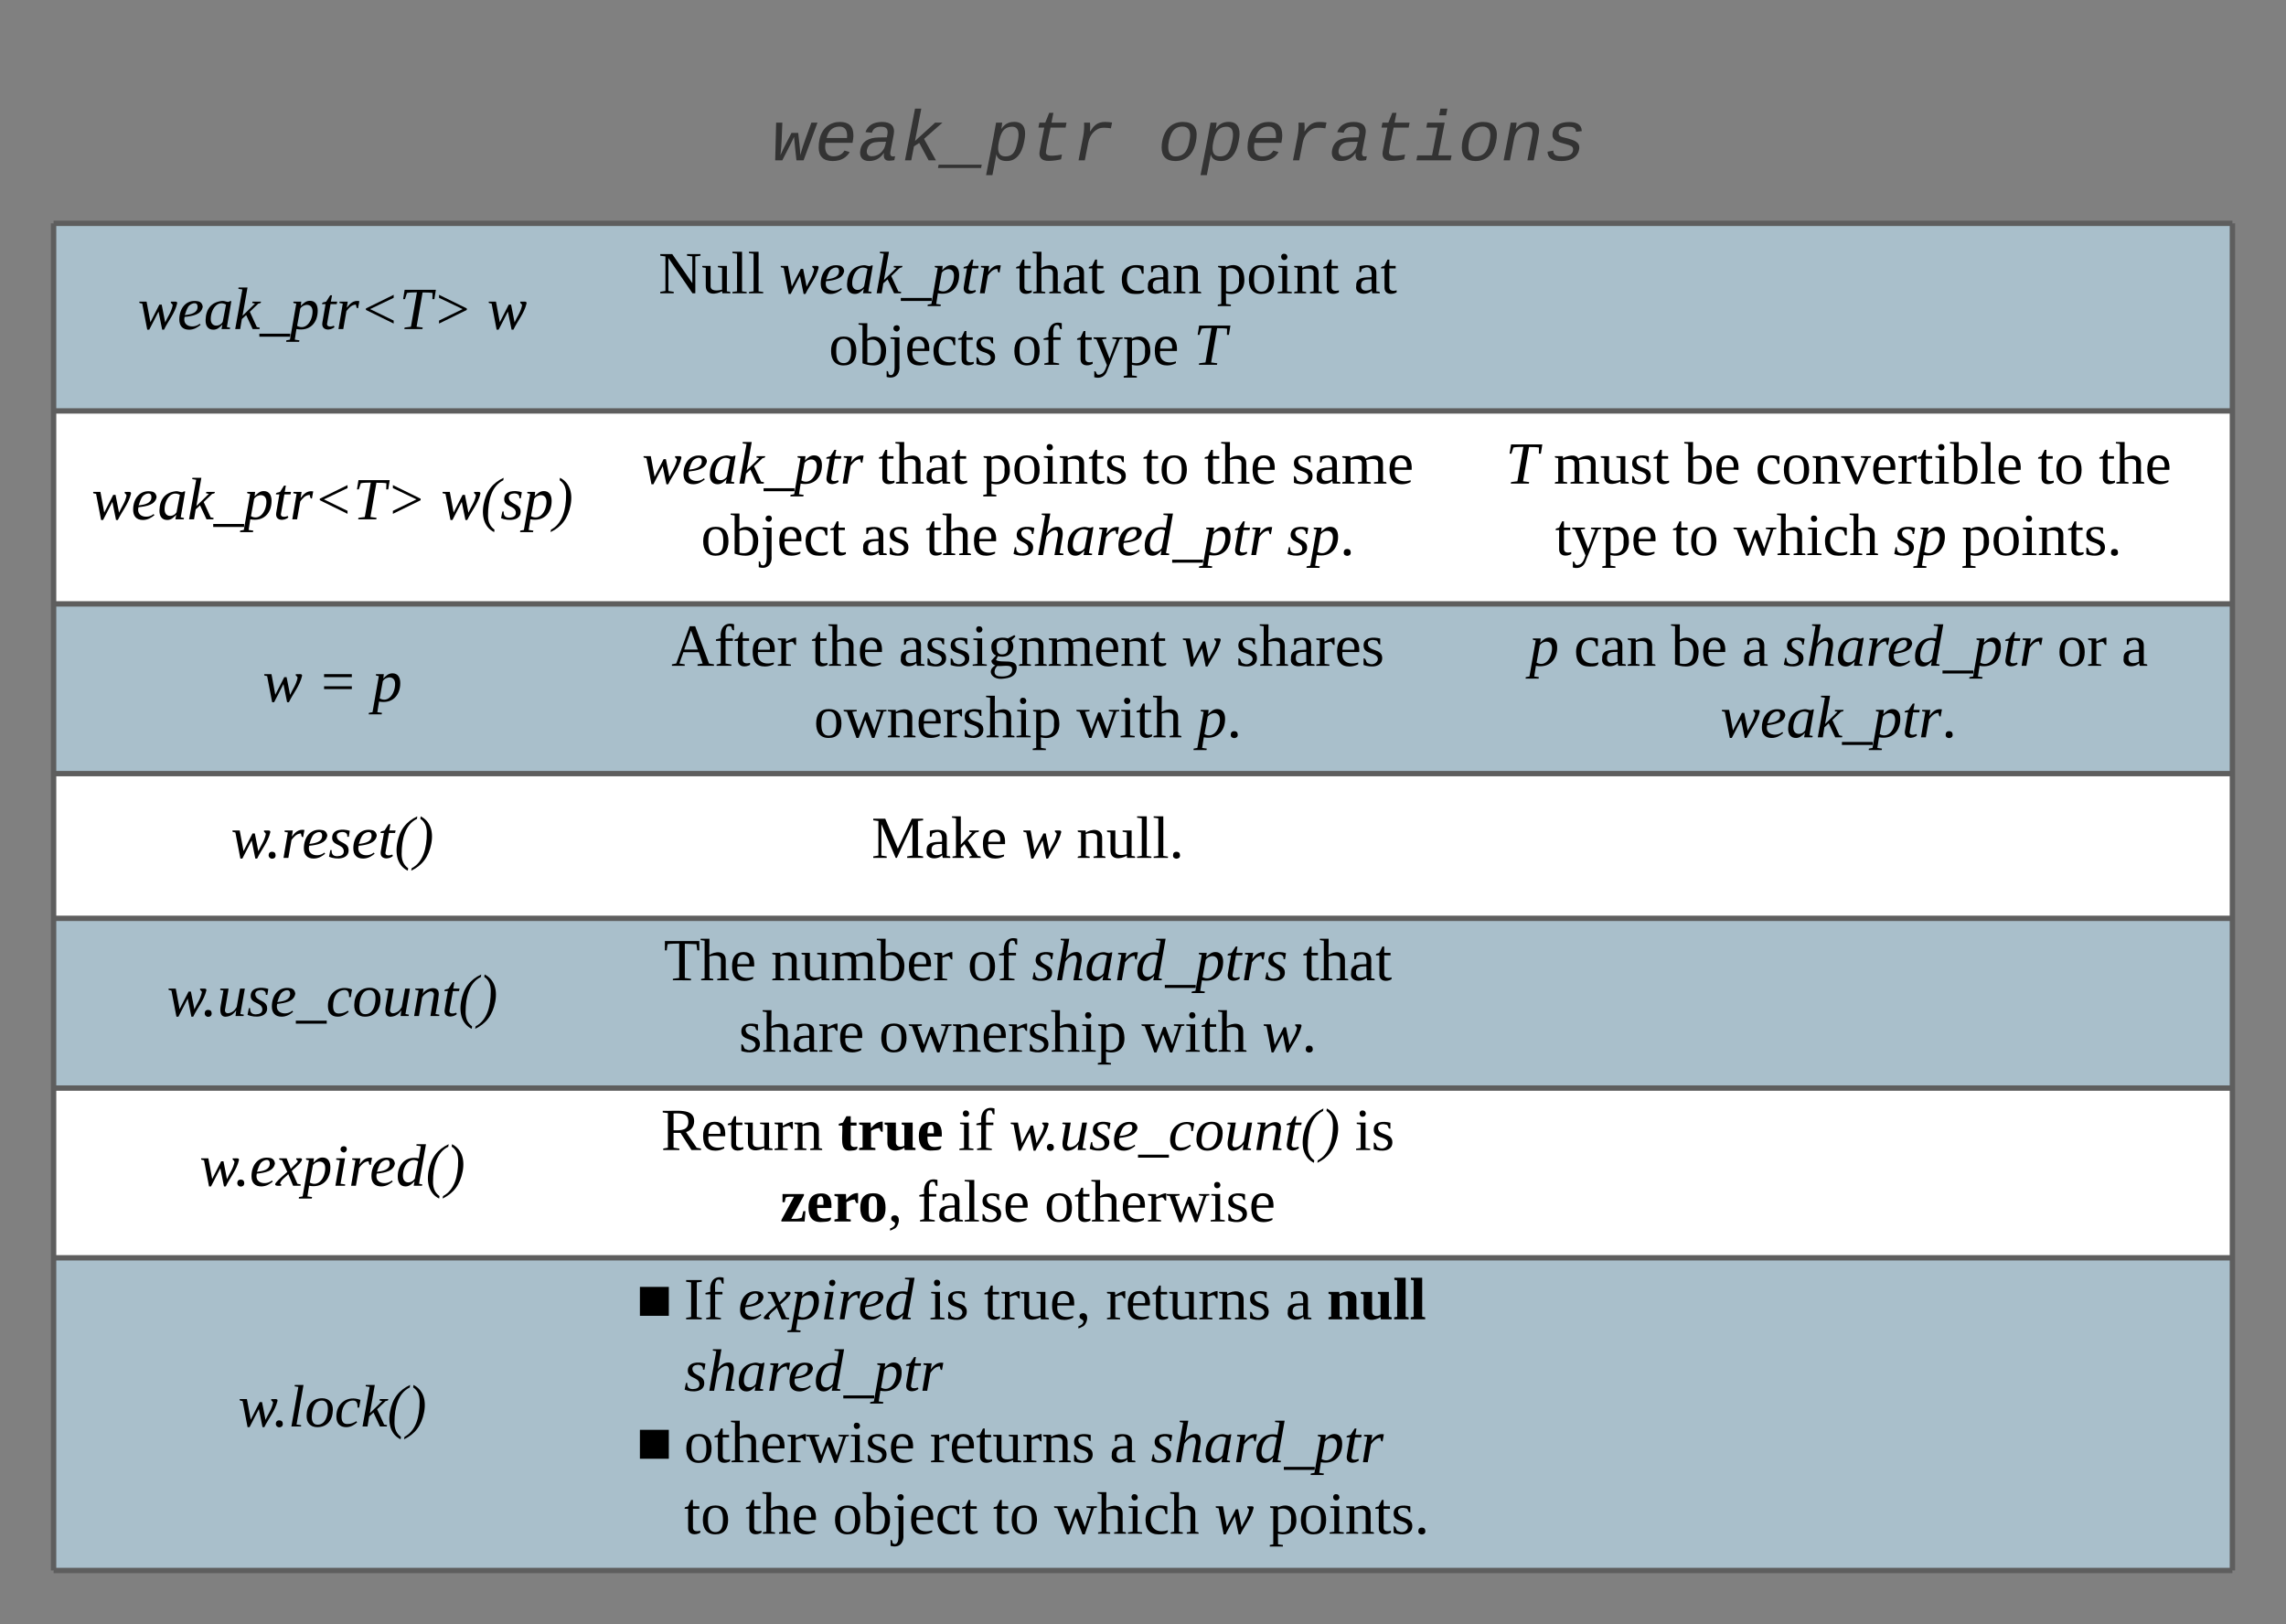 <svg xmlns="http://www.w3.org/2000/svg" xmlns:xlink="http://www.w3.org/1999/xlink" xmlns:lucid="lucid" width="853" height="606"><rect width="100%" height="100%" fill="#808080" stroke="none"/><g transform="translate(-140 -256.667)" lucid:page-tab-id="0_0"><path d="M160 340h208v70H160zM368 340h311v70H368zM679 340h294v70H679z" fill="#c1e4f7" fill-opacity=".63"/><path d="M160 410h208v72H160zM368 410h311v72H368zM679 410h294v72H679z" fill="#fff"/><path d="M160 482h208v63.33H160zM368 482h311v63.33H368zM679 482h294v63.33H679z" fill="#c1e4f7" fill-opacity=".63"/><path d="M160 545.33h208v54H160zM368 545.33h311v54H368zM679 545.33h294v54H679z" fill="#fff"/><path d="M160 599.33h208v63.34H160zM368 599.33h311v63.34H368zM679 599.33h294v63.34H679z" fill="#c1e4f7" fill-opacity=".63"/><path d="M160 662.67h208V726H160zM368 662.67h311V726H368zM679 662.67h294V726H679z" fill="#fff"/><path d="M160 726h208v116.67H160zM368 726h311v116.67H368zM679 726h294v116.67H679z" fill="#c1e4f7" fill-opacity=".63"/><path d="M160 340v70M973 340v70M160 410v72M973 410v72M160 482v63.33M973 482v63.33M160 545.33v54M973 545.33v54M160 599.33v63.34M973 599.33v63.34M160 662.67V726M973 662.67V726M160 726v116.67M973 726v116.67M160 340h208M368 340h311M679 340h294M160 410h208M368 410h311M679 410h294M160 482h208M368 482h311M679 482h294M160 545.33h208M368 545.33h311M679 545.33h294M160 599.33h208M368 599.33h311M679 599.33h294M160 662.67h208M368 662.67h311M679 662.67h294M160 726h208M160 842.67h208M368 726h311M368 842.67h311M679 726h294M679 842.67h294" stroke="#5e5e5e" stroke-width="2" fill="none"/><use xlink:href="#a" transform="matrix(1,0,0,1,165,345) translate(26.407 34.444)"/><use xlink:href="#b" transform="matrix(1,0,0,1,165,345) translate(156.778 34.444)"/><use xlink:href="#c" transform="matrix(1,0,0,1,373,345) translate(12.753 21.111)"/><use xlink:href="#d" transform="matrix(1,0,0,1,373,345) translate(57.753 21.111)"/><use xlink:href="#e" transform="matrix(1,0,0,1,373,345) translate(145.901 21.111)"/><use xlink:href="#f" transform="matrix(1,0,0,1,373,345) translate(184.728 21.111)"/><use xlink:href="#g" transform="matrix(1,0,0,1,373,345) translate(221.025 21.111)"/><use xlink:href="#h" transform="matrix(1,0,0,1,373,345) translate(272.259 21.111)"/><use xlink:href="#i" transform="matrix(1,0,0,1,373,345) translate(76.241 47.778)"/><use xlink:href="#j" transform="matrix(1,0,0,1,373,345) translate(144.636 47.778)"/><use xlink:href="#k" transform="matrix(1,0,0,1,373,345) translate(168.648 47.778)"/><use xlink:href="#l" transform="matrix(1,0,0,1,373,345) translate(212.414 47.778)"/><use xlink:href="#a" transform="matrix(1,0,0,1,165,415) translate(9.185 35.444)"/><use xlink:href="#m" transform="matrix(1,0,0,1,165,415) translate(139.556 35.444)"/><use xlink:href="#n" transform="matrix(1,0,0,1,373,415) translate(6.549 22.111)"/><use xlink:href="#o" transform="matrix(1,0,0,1,373,415) translate(94.698 22.111)"/><use xlink:href="#p" transform="matrix(1,0,0,1,373,415) translate(133.525 22.111)"/><use xlink:href="#q" transform="matrix(1,0,0,1,373,415) translate(193.401 22.111)"/><use xlink:href="#r" transform="matrix(1,0,0,1,373,415) translate(216.241 22.111)"/><use xlink:href="#s" transform="matrix(1,0,0,1,373,415) translate(248.895 22.111)"/><use xlink:href="#t" transform="matrix(1,0,0,1,373,415) translate(28.525 48.778)"/><use xlink:href="#u" transform="matrix(1,0,0,1,373,415) translate(88.278 48.778)"/><use xlink:href="#r" transform="matrix(1,0,0,1,373,415) translate(112.29 48.778)"/><use xlink:href="#v" transform="matrix(1,0,0,1,373,415) translate(144.944 48.778)"/><use xlink:href="#w" transform="matrix(1,0,0,1,373,415) translate(247.167 48.778)"/><g><use xlink:href="#x" transform="matrix(1,0,0,1,684,415) translate(17.802 22.111)"/><use xlink:href="#y" transform="matrix(1,0,0,1,684,415) translate(35.704 22.111)"/><use xlink:href="#z" transform="matrix(1,0,0,1,684,415) translate(84.469 22.111)"/><use xlink:href="#A" transform="matrix(1,0,0,1,684,415) translate(110.951 22.111)"/><use xlink:href="#q" transform="matrix(1,0,0,1,684,415) translate(216.259 22.111)"/><use xlink:href="#B" transform="matrix(1,0,0,1,684,415) translate(239.099 22.111)"/><use xlink:href="#k" transform="matrix(1,0,0,1,684,415) translate(36.228 48.778)"/><use xlink:href="#q" transform="matrix(1,0,0,1,684,415) translate(79.994 48.778)"/><use xlink:href="#C" transform="matrix(1,0,0,1,684,415) translate(102.833 48.778)"/><use xlink:href="#D" transform="matrix(1,0,0,1,684,415) translate(162.586 48.778)"/><use xlink:href="#E" transform="matrix(1,0,0,1,684,415) translate(187.895 48.778)"/></g><g><use xlink:href="#F" transform="matrix(1,0,0,1,165,487) translate(73.012 31.444)"/><use xlink:href="#G" transform="matrix(1,0,0,1,165,487) translate(93.383 31.444)"/><use xlink:href="#H" transform="matrix(1,0,0,1,165,487) translate(113.877 31.444)"/></g><g><use xlink:href="#I" transform="matrix(1,0,0,1,373,487) translate(17.475 18.111)"/><use xlink:href="#r" transform="matrix(1,0,0,1,373,487) translate(69.698 18.111)"/><use xlink:href="#J" transform="matrix(1,0,0,1,373,487) translate(102.352 18.111)"/><use xlink:href="#K" transform="matrix(1,0,0,1,373,487) translate(207.784 18.111)"/><use xlink:href="#L" transform="matrix(1,0,0,1,373,487) translate(228.154 18.111)"/><use xlink:href="#M" transform="matrix(1,0,0,1,373,487) translate(70.685 44.778)"/><use xlink:href="#N" transform="matrix(1,0,0,1,373,487) translate(168.648 44.778)"/><use xlink:href="#O" transform="matrix(1,0,0,1,373,487) translate(213.648 44.778)"/></g><g><use xlink:href="#P" transform="matrix(1,0,0,1,684,487) translate(26.568 18.111)"/><use xlink:href="#f" transform="matrix(1,0,0,1,684,487) translate(43.235 18.111)"/><use xlink:href="#z" transform="matrix(1,0,0,1,684,487) translate(79.531 18.111)"/><use xlink:href="#Q" transform="matrix(1,0,0,1,684,487) translate(106.012 18.111)"/><use xlink:href="#R" transform="matrix(1,0,0,1,684,487) translate(121.383 18.111)"/><use xlink:href="#S" transform="matrix(1,0,0,1,684,487) translate(223.605 18.111)"/><use xlink:href="#T" transform="matrix(1,0,0,1,684,487) translate(247.617 18.111)"/><use xlink:href="#U" transform="matrix(1,0,0,1,684,487) translate(97.926 44.778)"/></g><g><use xlink:href="#V" transform="matrix(1,0,0,1,165,550.333) translate(61.16 26.444)"/></g><g><use xlink:href="#W" transform="matrix(1,0,0,1,373,550.333) translate(92.228 26.444)"/><use xlink:href="#K" transform="matrix(1,0,0,1,373,550.333) translate(148.278 26.444)"/><use xlink:href="#X" transform="matrix(1,0,0,1,373,550.333) translate(168.648 26.444)"/></g><g><use xlink:href="#Y" transform="matrix(1,0,0,1,165,604.333) translate(37.302 31.444)"/></g><g><use xlink:href="#Z" transform="matrix(1,0,0,1,373,604.333) translate(14.667 18.111)"/><use xlink:href="#aa" transform="matrix(1,0,0,1,373,604.333) translate(54.667 18.111)"/><use xlink:href="#j" transform="matrix(1,0,0,1,373,604.333) translate(128 18.111)"/><use xlink:href="#ab" transform="matrix(1,0,0,1,373,604.333) translate(152.012 18.111)"/><use xlink:href="#ac" transform="matrix(1,0,0,1,373,604.333) translate(253.062 18.111)"/><use xlink:href="#ad" transform="matrix(1,0,0,1,373,604.333) translate(42.691 44.778)"/><use xlink:href="#M" transform="matrix(1,0,0,1,373,604.333) translate(94.975 44.778)"/><use xlink:href="#N" transform="matrix(1,0,0,1,373,604.333) translate(192.938 44.778)"/><use xlink:href="#ae" transform="matrix(1,0,0,1,373,604.333) translate(237.938 44.778)"/></g><g><use xlink:href="#af" transform="matrix(1,0,0,1,165,667.667) translate(49.463 31.444)"/></g><g><use xlink:href="#ag" transform="matrix(1,0,0,1,373,667.667) translate(13.679 18.111)"/><use xlink:href="#ah" transform="matrix(1,0,0,1,373,667.667) translate(79.605 18.111)"/><use xlink:href="#ai" transform="matrix(1,0,0,1,373,667.667) translate(124.481 18.111)"/><use xlink:href="#aj" transform="matrix(1,0,0,1,373,667.667) translate(143.556 18.111)"/><use xlink:href="#ak" transform="matrix(1,0,0,1,373,667.667) translate(272.506 18.111)"/><use xlink:href="#al" transform="matrix(1,0,0,1,373,667.667) translate(58.123 44.778)"/><use xlink:href="#am" transform="matrix(1,0,0,1,373,667.667) translate(109.358 44.778)"/><use xlink:href="#an" transform="matrix(1,0,0,1,373,667.667) translate(156.704 44.778)"/></g><g><use xlink:href="#ao" transform="matrix(1,0,0,1,165,731) translate(63.846 57.944)"/></g><g><use xlink:href="#ap" transform="matrix(1,0,0,1,373,731) translate(4.414 17.944)"/><use xlink:href="#aq" transform="matrix(1,0,0,1,373,731) translate(22.222 17.944)"/><use xlink:href="#ar" transform="matrix(1,0,0,1,373,731) translate(42.469 17.944)"/><use xlink:href="#as" transform="matrix(1,0,0,1,373,731) translate(113.704 17.944)"/><use xlink:href="#at" transform="matrix(1,0,0,1,373,731) translate(134.074 17.944)"/><use xlink:href="#au" transform="matrix(1,0,0,1,373,731) translate(179.63 17.944)"/><use xlink:href="#Q" transform="matrix(1,0,0,1,373,731) translate(246.728 17.944)"/><use xlink:href="#av" transform="matrix(1,0,0,1,373,731) translate(262.099 17.944)"/><use xlink:href="#aw" transform="matrix(1,0,0,1,373,731) translate(22.222 44.611)"/><use xlink:href="#ap" transform="matrix(1,0,0,1,373,731) translate(4.414 71.278)"/><use xlink:href="#ax" transform="matrix(1,0,0,1,373,731) translate(22.222 71.278)"/><use xlink:href="#au" transform="matrix(1,0,0,1,373,731) translate(113.951 71.278)"/><use xlink:href="#Q" transform="matrix(1,0,0,1,373,731) translate(181.049 71.278)"/><use xlink:href="#ay" transform="matrix(1,0,0,1,373,731) translate(196.42 71.278)"/><use xlink:href="#az" transform="matrix(1,0,0,1,373,731) translate(22.222 97.944)"/><use xlink:href="#r" transform="matrix(1,0,0,1,373,731) translate(45.062 97.944)"/><use xlink:href="#t" transform="matrix(1,0,0,1,373,731) translate(77.716 97.944)"/><use xlink:href="#q" transform="matrix(1,0,0,1,373,731) translate(137.469 97.944)"/><use xlink:href="#C" transform="matrix(1,0,0,1,373,731) translate(160.309 97.944)"/><use xlink:href="#K" transform="matrix(1,0,0,1,373,731) translate(220.062 97.944)"/><use xlink:href="#E" transform="matrix(1,0,0,1,373,731) translate(240.432 97.944)"/></g><path d="M400 282.67c0-3.32 2.7-6 6-6h348c3.3 0 6 2.68 6 6V334c0 3.3-2.7 6-6 6H406c-3.3 0-6-2.7-6-6z" stroke="#000" stroke-opacity="0" stroke-width="3" fill="#fff" fill-opacity="0"/><g><use xlink:href="#aA" transform="matrix(1,0,0,1,405,281.667) translate(22.975 34.828)"/><use xlink:href="#aB" transform="matrix(1,0,0,1,405,281.667) translate(166.999 34.828)"/></g><defs><path d="M200-165c14 2 41-6 37 11-14 60-54 105-79 158h-11l-22-109L69 4H57L27-153c-7-3-22 0-17-12h43L76-41l54-106h14l21 107c15-34 37-62 45-102 1-12-16-12-10-23" id="aC"/><path d="M43-73c-15 62 59 70 91 41l5 7C122-11 100 4 70 4 31 4 11-19 11-58c0-67 42-123 113-109 16 3 26 15 28 33-8 46-58 56-109 61zm78-61c0-37-45-19-57 1-8 14-15 33-20 49 39-4 77-13 77-50" id="aD"/><path d="M109-169c21-2 37 13 48 1h9L139-12l20 4-2 8h-50l5-27C96-11 82 4 58 4 25 4 10-20 11-55c2-65 34-107 98-114zM42-60c0 51 54 48 72 17l20-104c-53-30-92 31-92 87" id="aE"/><path d="M53-238l-24-4 1-8h54L54-80l75-73-17-4 2-8h51c1 11-9 10-16 12l-51 49 42 92 18 4-2 8h-41L76-84 50-60 40 0H10" id="aF"/><path d="M-3 46V28h186v18H-3" id="aG"/><path d="M169-111C169-36 120 15 41 0L31 64l28 4-2 9h-78l1-9 22-4 38-217c-7-3-22 0-17-12h47l-3 26c16-16 31-31 55-31 33 0 47 25 47 59zm-31 5c0-52-55-47-74-17L45-19c54 29 93-31 93-87" id="aH"/><path d="M91-12C68 11 9 12 18-40l19-110H16c-1-14 16-10 25-15l24-38h11l-7 38h38l-3 15H67L46-31c-2 21 28 17 41 11" id="aI"/><path d="M65-128c17-22 38-47 76-40l-8 43c-13 1-9-15-14-22-28 2-42 22-56 39L44 0H15l26-153-20-4 1-8h49" id="aJ"/><path d="M41-115v-9l167-82v18L66-120l142 69v18" id="aK"/><path d="M201-217c-16-3-37-3-60-3L105-14l37 5-2 9H31l2-9 38-5 36-207c-21 1-43 0-60 4l-12 37H24l9-56h188l-9 56h-12" id="aL"/><path d="M41-33v-18l142-69-142-68v-18l167 82v9" id="aM"/><g id="a"><use transform="matrix(0.062,0,0,0.062,0,0)" xlink:href="#aC"/><use transform="matrix(0.062,0,0,0.062,14.815,0)" xlink:href="#aD"/><use transform="matrix(0.062,0,0,0.062,24.63,0)" xlink:href="#aE"/><use transform="matrix(0.062,0,0,0.062,35.741,0)" xlink:href="#aF"/><use transform="matrix(0.062,0,0,0.062,45.556,0)" xlink:href="#aG"/><use transform="matrix(0.062,0,0,0.062,56.667,0)" xlink:href="#aH"/><use transform="matrix(0.062,0,0,0.062,67.778,0)" xlink:href="#aI"/><use transform="matrix(0.062,0,0,0.062,73.951,0)" xlink:href="#aJ"/><use transform="matrix(0.062,0,0,0.062,82.593,0)" xlink:href="#aK"/><use transform="matrix(0.062,0,0,0.062,97.531,0)" xlink:href="#aL"/><use transform="matrix(0.062,0,0,0.062,109.877,0)" xlink:href="#aM"/></g><use transform="matrix(0.062,0,0,0.062,0,0)" xlink:href="#aC" id="b"/><path d="M203-222l-32-4v-10h81v10l-31 4V0h-17L59-212v198l32 5v9H10v-9l31-5v-208l-31-4v-10h72L203-61v-161" id="aN"/><path d="M124-13C89 8 26 15 26-45v-108c-8-3-24 2-21-12h50v118c-3 37 42 32 69 25v-131l-25-4v-8h54v153c8 3 24-2 21 12h-48" id="aO"/><path d="M65-12l28 4v8H7v-8l28-4v-226l-28-4v-8h58v238" id="aP"/><g id="c"><use transform="matrix(0.062,0,0,0.062,0,0)" xlink:href="#aN"/><use transform="matrix(0.062,0,0,0.062,15.988,0)" xlink:href="#aO"/><use transform="matrix(0.062,0,0,0.062,27.099,0)" xlink:href="#aP"/><use transform="matrix(0.062,0,0,0.062,33.272,0)" xlink:href="#aP"/></g><g id="d"><use transform="matrix(0.062,0,0,0.062,0,0)" xlink:href="#aC"/><use transform="matrix(0.062,0,0,0.062,14.815,0)" xlink:href="#aD"/><use transform="matrix(0.062,0,0,0.062,24.63,0)" xlink:href="#aE"/><use transform="matrix(0.062,0,0,0.062,35.741,0)" xlink:href="#aF"/><use transform="matrix(0.062,0,0,0.062,45.556,0)" xlink:href="#aG"/><use transform="matrix(0.062,0,0,0.062,56.667,0)" xlink:href="#aH"/><use transform="matrix(0.062,0,0,0.062,67.778,0)" xlink:href="#aI"/><use transform="matrix(0.062,0,0,0.062,73.951,0)" xlink:href="#aJ"/></g><path d="M54-38c-1 25 24 26 44 20v12C71 10 25 9 25-35v-115H4c-2-14 14-10 21-15l18-38h11v38h38v15H54v112" id="aQ"/><path d="M126-119c3-38-42-31-69-25v132l23 4v8H7v-8l21-4v-226l-24-4v-8h53l-1 98c31-22 99-31 99 31v109c7 3 23-1 20 12h-71v-8l22-4v-107" id="aR"/><path d="M32-163c41-10 102-14 102 39v112c8 3 24-2 21 12h-45l-4-17C83 13 3 13 13-46c-2-50 45-50 92-51 4-36-5-70-42-56-6 2-12 4-16 6-4 7 0 23-15 20v-36zM42-47c0 41 41 33 63 22v-59c-34 1-63-1-63 37" id="aS"/><g id="e"><use transform="matrix(0.062,0,0,0.062,0,0)" xlink:href="#aQ"/><use transform="matrix(0.062,0,0,0.062,6.173,0)" xlink:href="#aR"/><use transform="matrix(0.062,0,0,0.062,17.284,0)" xlink:href="#aS"/><use transform="matrix(0.062,0,0,0.062,27.099,0)" xlink:href="#aQ"/></g><path d="M45-84c0 64 52 80 104 63 1 25-30 25-55 25-56 0-80-32-80-88 0-76 62-98 131-80v46h-10c-5-15-4-31-23-35-47-10-67 21-67 69" id="aT"/><path d="M125-118c4-37-41-34-68-26v132l23 4v8H8C5-13 21-9 28-12v-141c-7-3-23 1-20-12h47l2 13c31-23 98-29 98 31v109c7 3 23-1 20 12h-72v-8l22-4v-106" id="aU"/><g id="f"><use transform="matrix(0.062,0,0,0.062,0,0)" xlink:href="#aT"/><use transform="matrix(0.062,0,0,0.062,9.815,0)" xlink:href="#aS"/><use transform="matrix(0.062,0,0,0.062,19.63,0)" xlink:href="#aU"/></g><path d="M166-85c3 67-44 102-111 85l1 64 29 4v9H6v-9l21-4v-217c-7-3-22 1-19-12h46l1 9c11-8 26-14 45-14 47 2 64 36 66 85zM56-13c53 14 83-14 78-72 7-53-33-79-78-60v132" id="aV"/><path d="M90-170c52 0 76 32 76 87 0 54-24 87-77 87-51 0-75-34-75-87 0-54 24-87 76-87zM89-10c39 0 46-35 46-73 0-39-7-73-46-73-39 1-44 34-44 73s6 72 44 73" id="aW"/><path d="M47-200c-23 0-25-39 0-38 13 0 18 7 20 19-1 11-8 19-20 19zM65-12l28 4v8H8v-8l28-4v-141l-24-4v-8h53v153" id="aX"/><g id="g"><use transform="matrix(0.062,0,0,0.062,0,0)" xlink:href="#aV"/><use transform="matrix(0.062,0,0,0.062,11.111,0)" xlink:href="#aW"/><use transform="matrix(0.062,0,0,0.062,22.222,0)" xlink:href="#aX"/><use transform="matrix(0.062,0,0,0.062,28.395,0)" xlink:href="#aU"/><use transform="matrix(0.062,0,0,0.062,39.506,0)" xlink:href="#aQ"/></g><g id="h"><use transform="matrix(0.062,0,0,0.062,0,0)" xlink:href="#aS"/><use transform="matrix(0.062,0,0,0.062,9.815,0)" xlink:href="#aQ"/></g><path d="M53-14c58 12 82-15 82-73 0-52-35-77-82-58v131zM89 4C64 4 42-2 24-9v-229l-24-4v-8h53l-1 94c48-33 114-4 114 69 0 57-23 91-77 91" id="aY"/><path d="M50-238c28 0 22 38 0 38-10-2-19-7-19-19s7-18 19-19zM3 58c24 15 35-10 35-42v-169l-25-4v-8h54V7c4 51-28 81-77 66V38C3 36-1 51 3 58" id="aZ"/><path d="M84-170c49 0 66 33 63 87H46c-8 60 38 80 95 63v10C128-2 108 4 88 4 34 4 14-29 14-84c-1-54 22-86 70-86zm33 73c12-57-57-82-69-24-1 7-2 15-2 24h71" id="ba"/><path d="M41-130c7 48 86 23 86 84 0 56-69 57-112 41v-40c20 0 9 29 31 31 35 19 77-26 41-50-27-18-72-13-72-59 0-50 58-52 100-41v36c-19 1-8-25-28-25-21-7-50-1-46 23" id="bb"/><g id="i"><use transform="matrix(0.062,0,0,0.062,0,0)" xlink:href="#aW"/><use transform="matrix(0.062,0,0,0.062,11.111,0)" xlink:href="#aY"/><use transform="matrix(0.062,0,0,0.062,22.222,0)" xlink:href="#aZ"/><use transform="matrix(0.062,0,0,0.062,28.395,0)" xlink:href="#ba"/><use transform="matrix(0.062,0,0,0.062,38.21,0)" xlink:href="#aT"/><use transform="matrix(0.062,0,0,0.062,48.025,0)" xlink:href="#aQ"/><use transform="matrix(0.062,0,0,0.062,54.198,0)" xlink:href="#bb"/></g><path d="M103-236c-39-15-35 32-34 71h44v15H69v136l35 6v8H15v-8l25-6v-136H11v-9l29-7c-6-59 23-100 80-84v36c-15 2-12-14-17-22" id="bc"/><g id="j"><use transform="matrix(0.062,0,0,0.062,0,0)" xlink:href="#aW"/><use transform="matrix(0.062,0,0,0.062,11.111,0)" xlink:href="#bc"/></g><path d="M161-154L85 37C75 66 49 86 8 75V39c18-2 6 24 29 21 30-4 38-32 47-58L21-153c-7-3-20 0-17-12h77v8l-26 4 45 116 43-116-26-4v-8h62v8" id="bd"/><g id="k"><use transform="matrix(0.062,0,0,0.062,0,0)" xlink:href="#aQ"/><use transform="matrix(0.062,0,0,0.062,6.173,0)" xlink:href="#bd"/><use transform="matrix(0.062,0,0,0.062,17.284,0)" xlink:href="#aV"/><use transform="matrix(0.062,0,0,0.062,28.395,0)" xlink:href="#ba"/></g><use transform="matrix(0.062,0,0,0.062,0,0)" xlink:href="#aL" id="l"/><path d="M81 77C29 52 3-6 17-87c15-83 55-132 121-163l-2 15C67-201 44-118 44-23c0 41 14 67 39 85" id="be"/><path d="M51-128c6 41 68 31 71 79C125 10 47 12 4-7l8-40h8c-2 25 10 37 34 37 22-1 41-8 39-32-4-43-70-30-70-79 0-52 62-56 106-42l-6 36h-9c2-21-12-29-31-29-19 1-35 9-32 28" id="bf"/><path d="M40-250c52 26 79 83 64 163C88-4 48 46-17 77l3-15C53 27 77-55 77-150c0-41-13-68-39-85" id="bg"/><g id="m"><use transform="matrix(0.062,0,0,0.062,0,0)" xlink:href="#aC"/><use transform="matrix(0.062,0,0,0.062,14.815,0)" xlink:href="#be"/><use transform="matrix(0.062,0,0,0.062,22.16,0)" xlink:href="#bf"/><use transform="matrix(0.062,0,0,0.062,30.802,0)" xlink:href="#aH"/><use transform="matrix(0.062,0,0,0.062,41.914,0)" xlink:href="#bg"/></g><g id="n"><use transform="matrix(0.062,0,0,0.062,0,0)" xlink:href="#aC"/><use transform="matrix(0.062,0,0,0.062,14.815,0)" xlink:href="#aD"/><use transform="matrix(0.062,0,0,0.062,24.63,0)" xlink:href="#aE"/><use transform="matrix(0.062,0,0,0.062,35.741,0)" xlink:href="#aF"/><use transform="matrix(0.062,0,0,0.062,45.556,0)" xlink:href="#aG"/><use transform="matrix(0.062,0,0,0.062,56.667,0)" xlink:href="#aH"/><use transform="matrix(0.062,0,0,0.062,67.778,0)" xlink:href="#aI"/><use transform="matrix(0.062,0,0,0.062,73.951,0)" xlink:href="#aJ"/></g><g id="o"><use transform="matrix(0.062,0,0,0.062,0,0)" xlink:href="#aQ"/><use transform="matrix(0.062,0,0,0.062,6.173,0)" xlink:href="#aR"/><use transform="matrix(0.062,0,0,0.062,17.284,0)" xlink:href="#aS"/><use transform="matrix(0.062,0,0,0.062,27.099,0)" xlink:href="#aQ"/></g><g id="p"><use transform="matrix(0.062,0,0,0.062,0,0)" xlink:href="#aV"/><use transform="matrix(0.062,0,0,0.062,11.111,0)" xlink:href="#aW"/><use transform="matrix(0.062,0,0,0.062,22.222,0)" xlink:href="#aX"/><use transform="matrix(0.062,0,0,0.062,28.395,0)" xlink:href="#aU"/><use transform="matrix(0.062,0,0,0.062,39.506,0)" xlink:href="#aQ"/><use transform="matrix(0.062,0,0,0.062,45.679,0)" xlink:href="#bb"/></g><g id="q"><use transform="matrix(0.062,0,0,0.062,0,0)" xlink:href="#aQ"/><use transform="matrix(0.062,0,0,0.062,6.173,0)" xlink:href="#aW"/></g><g id="r"><use transform="matrix(0.062,0,0,0.062,0,0)" xlink:href="#aQ"/><use transform="matrix(0.062,0,0,0.062,6.173,0)" xlink:href="#aR"/><use transform="matrix(0.062,0,0,0.062,17.284,0)" xlink:href="#ba"/></g><path d="M126-118c4-37-42-32-68-25v131l24 4v8H8C5-13 21-9 28-12v-141c-7-3-23 1-20-12h48l1 13c22-15 77-30 92 2 32-22 104-36 104 29v109c8 3 24-2 21 12h-75v-8l25-4v-106c3-39-45-31-72-24 7 37 1 88 3 130l25 4v8h-78v-8l24-4v-106" id="bh"/><g id="s"><use transform="matrix(0.062,0,0,0.062,0,0)" xlink:href="#bb"/><use transform="matrix(0.062,0,0,0.062,8.642,0)" xlink:href="#aS"/><use transform="matrix(0.062,0,0,0.062,18.457,0)" xlink:href="#bh"/><use transform="matrix(0.062,0,0,0.062,35.741,0)" xlink:href="#ba"/></g><g id="t"><use transform="matrix(0.062,0,0,0.062,0,0)" xlink:href="#aW"/><use transform="matrix(0.062,0,0,0.062,11.111,0)" xlink:href="#aY"/><use transform="matrix(0.062,0,0,0.062,22.222,0)" xlink:href="#aZ"/><use transform="matrix(0.062,0,0,0.062,28.395,0)" xlink:href="#ba"/><use transform="matrix(0.062,0,0,0.062,38.21,0)" xlink:href="#aT"/><use transform="matrix(0.062,0,0,0.062,48.025,0)" xlink:href="#aQ"/></g><g id="u"><use transform="matrix(0.062,0,0,0.062,0,0)" xlink:href="#aS"/><use transform="matrix(0.062,0,0,0.062,9.815,0)" xlink:href="#bb"/></g><path d="M129-102c7-23 4-59-29-44-16 7-30 21-38 35L42 0H13l42-238-21-4 1-8h51L65-132c14-18 31-37 61-38 37-2 38 36 32 68l-16 90 23 4-1 8h-53" id="bi"/><path d="M11-56c0-73 50-126 127-109l12-73-27-4 1-8h57L139-12l20 4-2 8h-50l5-27C96-11 82 4 58 4 25 4 11-21 11-56zm31-4c0 51 51 49 72 17l20-104c-54-29-92 30-92 87" id="bj"/><g id="v"><use transform="matrix(0.062,0,0,0.062,0,0)" xlink:href="#bf"/><use transform="matrix(0.062,0,0,0.062,8.642,0)" xlink:href="#bi"/><use transform="matrix(0.062,0,0,0.062,19.753,0)" xlink:href="#aE"/><use transform="matrix(0.062,0,0,0.062,30.864,0)" xlink:href="#aJ"/><use transform="matrix(0.062,0,0,0.062,38.704,0)" xlink:href="#aD"/><use transform="matrix(0.062,0,0,0.062,48.519,0)" xlink:href="#bj"/><use transform="matrix(0.062,0,0,0.062,59.63,0)" xlink:href="#aG"/><use transform="matrix(0.062,0,0,0.062,70.741,0)" xlink:href="#aH"/><use transform="matrix(0.062,0,0,0.062,81.852,0)" xlink:href="#aI"/><use transform="matrix(0.062,0,0,0.062,88.025,0)" xlink:href="#aJ"/></g><path d="M45-37c13 0 21 8 21 21C67-2 57 4 45 5 33 4 23-2 24-16c0-13 8-21 21-21" id="bk"/><g id="w"><use transform="matrix(0.062,0,0,0.062,0,0)" xlink:href="#bf"/><use transform="matrix(0.062,0,0,0.062,8.642,0)" xlink:href="#aH"/><use transform="matrix(0.062,0,0,0.062,19.753,0)" xlink:href="#bk"/></g><use transform="matrix(0.062,0,0,0.062,0,0)" xlink:href="#aL" id="x"/><g id="y"><use transform="matrix(0.062,0,0,0.062,0,0)" xlink:href="#bh"/><use transform="matrix(0.062,0,0,0.062,17.284,0)" xlink:href="#aO"/><use transform="matrix(0.062,0,0,0.062,28.395,0)" xlink:href="#bb"/><use transform="matrix(0.062,0,0,0.062,37.037,0)" xlink:href="#aQ"/></g><g id="z"><use transform="matrix(0.062,0,0,0.062,0,0)" xlink:href="#aY"/><use transform="matrix(0.062,0,0,0.062,11.111,0)" xlink:href="#ba"/></g><path d="M164-154L98 4H85L17-153c-7-3-20 0-17-12h77v8l-26 4L99-38l46-115-26-4v-8h61v8" id="bl"/><path d="M57-145c16-10 35-24 60-25v45c-19 1-8-30-40-17l-20 6v124l29 4v8H7v-8l21-4v-141c-8-3-24 2-21-12h48" id="bm"/><g id="A"><use transform="matrix(0.062,0,0,0.062,0,0)" xlink:href="#aT"/><use transform="matrix(0.062,0,0,0.062,9.815,0)" xlink:href="#aW"/><use transform="matrix(0.062,0,0,0.062,20.926,0)" xlink:href="#aU"/><use transform="matrix(0.062,0,0,0.062,32.037,0)" xlink:href="#bl"/><use transform="matrix(0.062,0,0,0.062,43.148,0)" xlink:href="#ba"/><use transform="matrix(0.062,0,0,0.062,52.963,0)" xlink:href="#bm"/><use transform="matrix(0.062,0,0,0.062,60.309,0)" xlink:href="#aQ"/><use transform="matrix(0.062,0,0,0.062,66.481,0)" xlink:href="#aX"/><use transform="matrix(0.062,0,0,0.062,72.654,0)" xlink:href="#aY"/><use transform="matrix(0.062,0,0,0.062,83.765,0)" xlink:href="#aP"/><use transform="matrix(0.062,0,0,0.062,89.938,0)" xlink:href="#ba"/></g><g id="B"><use transform="matrix(0.062,0,0,0.062,0,0)" xlink:href="#aQ"/><use transform="matrix(0.062,0,0,0.062,6.173,0)" xlink:href="#aR"/><use transform="matrix(0.062,0,0,0.062,17.284,0)" xlink:href="#ba"/></g><path d="M240-154L185 4h-14l-41-109L90 4H77L20-153c-7-3-23 1-20-12h79v8l-27 4L91-41l40-108h14l40 109 38-113-28-4v-8h63v8" id="bn"/><g id="C"><use transform="matrix(0.062,0,0,0.062,0,0)" xlink:href="#bn"/><use transform="matrix(0.062,0,0,0.062,15.988,0)" xlink:href="#aR"/><use transform="matrix(0.062,0,0,0.062,27.099,0)" xlink:href="#aX"/><use transform="matrix(0.062,0,0,0.062,33.272,0)" xlink:href="#aT"/><use transform="matrix(0.062,0,0,0.062,43.086,0)" xlink:href="#aR"/></g><g id="D"><use transform="matrix(0.062,0,0,0.062,0,0)" xlink:href="#bf"/><use transform="matrix(0.062,0,0,0.062,8.642,0)" xlink:href="#aH"/></g><g id="E"><use transform="matrix(0.062,0,0,0.062,0,0)" xlink:href="#aV"/><use transform="matrix(0.062,0,0,0.062,11.111,0)" xlink:href="#aW"/><use transform="matrix(0.062,0,0,0.062,22.222,0)" xlink:href="#aX"/><use transform="matrix(0.062,0,0,0.062,28.395,0)" xlink:href="#aU"/><use transform="matrix(0.062,0,0,0.062,39.506,0)" xlink:href="#aQ"/><use transform="matrix(0.062,0,0,0.062,45.679,0)" xlink:href="#bb"/><use transform="matrix(0.062,0,0,0.062,54.321,0)" xlink:href="#bk"/></g><use transform="matrix(0.062,0,0,0.062,0,0)" xlink:href="#aC" id="F"/><path d="M208-92v17H41v-17h167zm0-73v18H41v-18h167" id="bo"/><use transform="matrix(0.062,0,0,0.062,0,0)" xlink:href="#bo" id="G"/><use transform="matrix(0.062,0,0,0.062,0,0)" xlink:href="#aH" id="H"/><path d="M81-9v9H4v-9l26-5 81-224h33l83 224 30 5v9h-99v-9l31-5-23-68H73L49-14zm38-203L78-98h82" id="bp"/><g id="I"><use transform="matrix(0.062,0,0,0.062,0,0)" xlink:href="#bp"/><use transform="matrix(0.062,0,0,0.062,15.988,0)" xlink:href="#bc"/><use transform="matrix(0.062,0,0,0.062,23.333,0)" xlink:href="#aQ"/><use transform="matrix(0.062,0,0,0.062,29.506,0)" xlink:href="#ba"/><use transform="matrix(0.062,0,0,0.062,39.321,0)" xlink:href="#bm"/></g><path d="M141-152c28 39 5 97-54 97-9 0-20-2-27-3L49-35c29 22 130-14 124 52-4 45-38 57-88 61C21 83-8 26 45-2 33-6 22-15 21-31l28-31c-19-9-28-26-28-51-2-51 53-65 100-52l38-20 7 8zM85 64c35 0 61-11 61-42 0-35-57-17-89-21-9 8-16 19-17 34 0 25 19 29 45 29zM52-113c1 26 7 46 35 44 28-1 34-16 35-44 0-26-6-43-34-43s-36 17-36 43" id="bq"/><g id="J"><use transform="matrix(0.062,0,0,0.062,0,0)" xlink:href="#aS"/><use transform="matrix(0.062,0,0,0.062,9.815,0)" xlink:href="#bb"/><use transform="matrix(0.062,0,0,0.062,18.457,0)" xlink:href="#bb"/><use transform="matrix(0.062,0,0,0.062,27.099,0)" xlink:href="#aX"/><use transform="matrix(0.062,0,0,0.062,33.272,0)" xlink:href="#bq"/><use transform="matrix(0.062,0,0,0.062,44.383,0)" xlink:href="#aU"/><use transform="matrix(0.062,0,0,0.062,55.494,0)" xlink:href="#bh"/><use transform="matrix(0.062,0,0,0.062,72.778,0)" xlink:href="#ba"/><use transform="matrix(0.062,0,0,0.062,82.593,0)" xlink:href="#aU"/><use transform="matrix(0.062,0,0,0.062,93.704,0)" xlink:href="#aQ"/></g><use transform="matrix(0.062,0,0,0.062,0,0)" xlink:href="#aC" id="K"/><g id="L"><use transform="matrix(0.062,0,0,0.062,0,0)" xlink:href="#bb"/><use transform="matrix(0.062,0,0,0.062,8.642,0)" xlink:href="#aR"/><use transform="matrix(0.062,0,0,0.062,19.753,0)" xlink:href="#aS"/><use transform="matrix(0.062,0,0,0.062,29.568,0)" xlink:href="#bm"/><use transform="matrix(0.062,0,0,0.062,36.914,0)" xlink:href="#ba"/><use transform="matrix(0.062,0,0,0.062,46.728,0)" xlink:href="#bb"/></g><g id="M"><use transform="matrix(0.062,0,0,0.062,0,0)" xlink:href="#aW"/><use transform="matrix(0.062,0,0,0.062,11.111,0)" xlink:href="#bn"/><use transform="matrix(0.062,0,0,0.062,27.099,0)" xlink:href="#aU"/><use transform="matrix(0.062,0,0,0.062,38.21,0)" xlink:href="#ba"/><use transform="matrix(0.062,0,0,0.062,48.025,0)" xlink:href="#bm"/><use transform="matrix(0.062,0,0,0.062,55.37,0)" xlink:href="#bb"/><use transform="matrix(0.062,0,0,0.062,64.012,0)" xlink:href="#aR"/><use transform="matrix(0.062,0,0,0.062,75.123,0)" xlink:href="#aX"/><use transform="matrix(0.062,0,0,0.062,81.296,0)" xlink:href="#aV"/></g><g id="N"><use transform="matrix(0.062,0,0,0.062,0,0)" xlink:href="#bn"/><use transform="matrix(0.062,0,0,0.062,15.988,0)" xlink:href="#aX"/><use transform="matrix(0.062,0,0,0.062,22.16,0)" xlink:href="#aQ"/><use transform="matrix(0.062,0,0,0.062,28.333,0)" xlink:href="#aR"/></g><g id="O"><use transform="matrix(0.062,0,0,0.062,0,0)" xlink:href="#aH"/><use transform="matrix(0.062,0,0,0.062,11.111,0)" xlink:href="#bk"/></g><use transform="matrix(0.062,0,0,0.062,0,0)" xlink:href="#aH" id="P"/><use transform="matrix(0.062,0,0,0.062,0,0)" xlink:href="#aS" id="Q"/><g id="R"><use transform="matrix(0.062,0,0,0.062,0,0)" xlink:href="#bf"/><use transform="matrix(0.062,0,0,0.062,8.642,0)" xlink:href="#bi"/><use transform="matrix(0.062,0,0,0.062,19.753,0)" xlink:href="#aE"/><use transform="matrix(0.062,0,0,0.062,30.864,0)" xlink:href="#aJ"/><use transform="matrix(0.062,0,0,0.062,38.704,0)" xlink:href="#aD"/><use transform="matrix(0.062,0,0,0.062,48.519,0)" xlink:href="#bj"/><use transform="matrix(0.062,0,0,0.062,59.63,0)" xlink:href="#aG"/><use transform="matrix(0.062,0,0,0.062,70.741,0)" xlink:href="#aH"/><use transform="matrix(0.062,0,0,0.062,81.852,0)" xlink:href="#aI"/><use transform="matrix(0.062,0,0,0.062,88.025,0)" xlink:href="#aJ"/></g><g id="S"><use transform="matrix(0.062,0,0,0.062,0,0)" xlink:href="#aW"/><use transform="matrix(0.062,0,0,0.062,11.111,0)" xlink:href="#bm"/></g><use transform="matrix(0.062,0,0,0.062,0,0)" xlink:href="#aS" id="T"/><g id="U"><use transform="matrix(0.062,0,0,0.062,0,0)" xlink:href="#aC"/><use transform="matrix(0.062,0,0,0.062,14.815,0)" xlink:href="#aD"/><use transform="matrix(0.062,0,0,0.062,24.63,0)" xlink:href="#aE"/><use transform="matrix(0.062,0,0,0.062,35.741,0)" xlink:href="#aF"/><use transform="matrix(0.062,0,0,0.062,45.556,0)" xlink:href="#aG"/><use transform="matrix(0.062,0,0,0.062,56.667,0)" xlink:href="#aH"/><use transform="matrix(0.062,0,0,0.062,67.778,0)" xlink:href="#aI"/><use transform="matrix(0.062,0,0,0.062,73.951,0)" xlink:href="#aJ"/><use transform="matrix(0.062,0,0,0.062,82.593,0)" xlink:href="#bk"/></g><path d="M36-37c13 0 21 8 21 21C57-2 48 5 36 5S15-4 15-16s7-21 21-21" id="br"/><g id="V"><use transform="matrix(0.062,0,0,0.062,0,0)" xlink:href="#aC"/><use transform="matrix(0.062,0,0,0.062,13.148,0)" xlink:href="#br"/><use transform="matrix(0.062,0,0,0.062,18.704,0)" xlink:href="#aJ"/><use transform="matrix(0.062,0,0,0.062,26.543,0)" xlink:href="#aD"/><use transform="matrix(0.062,0,0,0.062,36.358,0)" xlink:href="#bf"/><use transform="matrix(0.062,0,0,0.062,45,0)" xlink:href="#aD"/><use transform="matrix(0.062,0,0,0.062,54.815,0)" xlink:href="#aI"/><use transform="matrix(0.062,0,0,0.062,60.988,0)" xlink:href="#be"/><use transform="matrix(0.062,0,0,0.062,68.333,0)" xlink:href="#bg"/></g><path d="M152 0h-7L59-203v189l32 5v9H10v-9l31-5v-208l-31-4v-10h72l76 180 84-180h68v10l-31 4v208l31 5v9h-96v-9l32-5v-189" id="bs"/><path d="M60-80l68-73c-7-3-20 0-17-12h58c3 13-13 9-20 12l-47 48 60 93c7 3 21-1 18 12h-68c-3-12 9-9 15-12L82-83 60-60v48c7 3 21-1 18 12H10v-8l21-4v-226l-24-4v-8h53v170" id="bt"/><g id="W"><use transform="matrix(0.062,0,0,0.062,0,0)" xlink:href="#bs"/><use transform="matrix(0.062,0,0,0.062,19.753,0)" xlink:href="#aS"/><use transform="matrix(0.062,0,0,0.062,29.568,0)" xlink:href="#bt"/><use transform="matrix(0.062,0,0,0.062,40.679,0)" xlink:href="#ba"/></g><g id="X"><use transform="matrix(0.062,0,0,0.062,0,0)" xlink:href="#aU"/><use transform="matrix(0.062,0,0,0.062,11.111,0)" xlink:href="#aO"/><use transform="matrix(0.062,0,0,0.062,22.222,0)" xlink:href="#aP"/><use transform="matrix(0.062,0,0,0.062,28.395,0)" xlink:href="#aP"/><use transform="matrix(0.062,0,0,0.062,34.568,0)" xlink:href="#bk"/></g><path d="M54 4C18 7 16-31 22-63l16-90-20-4 2-8h49L47-34c4 35 53 9 61-6 4-5 7-9 10-14l20-111h29L140-12l21 4-2 8h-48l4-34C101-15 84 2 54 4" id="bu"/><path d="M78-15c22 0 39-8 53-17l5 7C120-11 99 4 70 4 31 4 12-20 11-58c-2-82 68-132 145-102l-8 46h-10c1-26-4-45-32-42-45 4-64 47-64 96 0 26 8 46 36 45" id="bv"/><path d="M103-156c-44 0-59 47-61 96 0 29 9 49 35 49 45 0 62-48 62-96 0-29-11-49-36-49zm66 56C168-39 135 4 75 4 34 4 10-23 11-66c1-61 34-104 94-104 41 0 65 27 64 70" id="bw"/><path d="M65-132c14-36 103-60 96 5-4 40-13 77-19 115l23 4-1 8h-53l22-131c-12-41-64 1-72 20L42 0H13l27-153c-7-4-24 0-20-12h49" id="bx"/><g id="Y"><use transform="matrix(0.062,0,0,0.062,0,0)" xlink:href="#aC"/><use transform="matrix(0.062,0,0,0.062,13.148,0)" xlink:href="#br"/><use transform="matrix(0.062,0,0,0.062,18.704,0)" xlink:href="#bu"/><use transform="matrix(0.062,0,0,0.062,29.815,0)" xlink:href="#bf"/><use transform="matrix(0.062,0,0,0.062,38.457,0)" xlink:href="#aD"/><use transform="matrix(0.062,0,0,0.062,48.272,0)" xlink:href="#aG"/><use transform="matrix(0.062,0,0,0.062,59.383,0)" xlink:href="#bv"/><use transform="matrix(0.062,0,0,0.062,69.198,0)" xlink:href="#bw"/><use transform="matrix(0.062,0,0,0.062,80.309,0)" xlink:href="#bu"/><use transform="matrix(0.062,0,0,0.062,91.42,0)" xlink:href="#bx"/><use transform="matrix(0.062,0,0,0.062,102.531,0)" xlink:href="#aI"/><use transform="matrix(0.062,0,0,0.062,108.704,0)" xlink:href="#be"/><use transform="matrix(0.062,0,0,0.062,116.049,0)" xlink:href="#bg"/></g><path d="M55 0v-9l38-5v-207c-22 1-53 0-70 4l-5 37H7v-56h207v56h-12l-5-37-70-3v206l37 5v9H55" id="by"/><g id="Z"><use transform="matrix(0.062,0,0,0.062,0,0)" xlink:href="#by"/><use transform="matrix(0.062,0,0,0.062,13.519,0)" xlink:href="#aR"/><use transform="matrix(0.062,0,0,0.062,24.63,0)" xlink:href="#ba"/></g><g id="aa"><use transform="matrix(0.062,0,0,0.062,0,0)" xlink:href="#aU"/><use transform="matrix(0.062,0,0,0.062,11.111,0)" xlink:href="#aO"/><use transform="matrix(0.062,0,0,0.062,22.222,0)" xlink:href="#bh"/><use transform="matrix(0.062,0,0,0.062,39.506,0)" xlink:href="#aY"/><use transform="matrix(0.062,0,0,0.062,50.617,0)" xlink:href="#ba"/><use transform="matrix(0.062,0,0,0.062,60.432,0)" xlink:href="#bm"/></g><g id="ab"><use transform="matrix(0.062,0,0,0.062,0,0)" xlink:href="#bf"/><use transform="matrix(0.062,0,0,0.062,8.642,0)" xlink:href="#bi"/><use transform="matrix(0.062,0,0,0.062,19.753,0)" xlink:href="#aE"/><use transform="matrix(0.062,0,0,0.062,30.864,0)" xlink:href="#aJ"/><use transform="matrix(0.062,0,0,0.062,38.704,0)" xlink:href="#bj"/><use transform="matrix(0.062,0,0,0.062,49.815,0)" xlink:href="#aG"/><use transform="matrix(0.062,0,0,0.062,60.926,0)" xlink:href="#aH"/><use transform="matrix(0.062,0,0,0.062,72.037,0)" xlink:href="#aI"/><use transform="matrix(0.062,0,0,0.062,78.21,0)" xlink:href="#aJ"/><use transform="matrix(0.062,0,0,0.062,86.852,0)" xlink:href="#bf"/></g><g id="ac"><use transform="matrix(0.062,0,0,0.062,0,0)" xlink:href="#aQ"/><use transform="matrix(0.062,0,0,0.062,6.173,0)" xlink:href="#aR"/><use transform="matrix(0.062,0,0,0.062,17.284,0)" xlink:href="#aS"/><use transform="matrix(0.062,0,0,0.062,27.099,0)" xlink:href="#aQ"/></g><g id="ad"><use transform="matrix(0.062,0,0,0.062,0,0)" xlink:href="#bb"/><use transform="matrix(0.062,0,0,0.062,8.642,0)" xlink:href="#aR"/><use transform="matrix(0.062,0,0,0.062,19.753,0)" xlink:href="#aS"/><use transform="matrix(0.062,0,0,0.062,29.568,0)" xlink:href="#bm"/><use transform="matrix(0.062,0,0,0.062,36.914,0)" xlink:href="#ba"/></g><g id="ae"><use transform="matrix(0.062,0,0,0.062,0,0)" xlink:href="#aC"/><use transform="matrix(0.062,0,0,0.062,14.815,0)" xlink:href="#bk"/></g><path d="M127-140c13-15-10-12-5-25 12 2 33-6 35 7-3 20-45 52-62 69l34 77 20 4-1 8h-45L74-70C58-51 34-40 25-15c0 5 3 6 7 7l-1 8C13 1-18 3 1-20s45-42 67-63l-31-70c-7-3-22 0-17-12h44l25 63" id="bz"/><path d="M51-12l28 4-1 8H20l27-153-23-4 2-8h52zm19-226c28 0 22 38 0 38-10-2-19-7-19-19s7-18 19-19" id="bA"/><g id="af"><use transform="matrix(0.062,0,0,0.062,0,0)" xlink:href="#aC"/><use transform="matrix(0.062,0,0,0.062,13.148,0)" xlink:href="#br"/><use transform="matrix(0.062,0,0,0.062,18.704,0)" xlink:href="#aD"/><use transform="matrix(0.062,0,0,0.062,28.519,0)" xlink:href="#bz"/><use transform="matrix(0.062,0,0,0.062,38.333,0)" xlink:href="#aH"/><use transform="matrix(0.062,0,0,0.062,49.444,0)" xlink:href="#bA"/><use transform="matrix(0.062,0,0,0.062,55.617,0)" xlink:href="#aJ"/><use transform="matrix(0.062,0,0,0.062,63.457,0)" xlink:href="#aD"/><use transform="matrix(0.062,0,0,0.062,73.272,0)" xlink:href="#bj"/><use transform="matrix(0.062,0,0,0.062,84.383,0)" xlink:href="#be"/><use transform="matrix(0.062,0,0,0.062,91.728,0)" xlink:href="#bg"/></g><path d="M199-173c-1 36-21 56-49 65l64 94 26 5v9h-57l-66-103H75v89l35 5v9H13v-9l28-5v-208l-31-4v-10c80 4 190-20 189 63zM75-119c50 2 89-1 89-51 0-49-39-52-89-50v101" id="bB"/><g id="ag"><use transform="matrix(0.062,0,0,0.062,0,0)" xlink:href="#bB"/><use transform="matrix(0.062,0,0,0.062,14.815,0)" xlink:href="#ba"/><use transform="matrix(0.062,0,0,0.062,24.63,0)" xlink:href="#aQ"/><use transform="matrix(0.062,0,0,0.062,30.802,0)" xlink:href="#aO"/><use transform="matrix(0.062,0,0,0.062,41.914,0)" xlink:href="#bm"/><use transform="matrix(0.062,0,0,0.062,49.259,0)" xlink:href="#aU"/></g><path d="M78-41c-2 24 21 26 40 20C122 3 98 2 77 4 5 10 32-84 27-147H6v-11l25-7 21-38h26v38h35v18H78v106" id="bC"/><path d="M132-132c-21 0-37 9-50 16v100l26 4V0H10v-12l21-4v-133l-21-5v-11h69l2 34c17-18 35-41 71-40v61c-17 3-14-14-20-22" id="bD"/><path d="M73-51c-3 31 27 38 51 25v-123l-16-5v-11h66v149l17 4V0h-65l-2-14C94 9 22 18 22-44v-105l-17-5v-11h68v114" id="bE"/><path d="M12-83c0-55 22-85 75-86 52-1 66 33 63 88H64c-1 37 6 64 44 63 14 0 28-4 39-6 3 28-28 25-55 27-57 4-80-31-80-86zm90-17c2-26 0-63-27-48-10 9-11 28-11 48h38" id="bF"/><g id="ah"><use transform="matrix(0.062,0,0,0.062,0,0)" xlink:href="#bC"/><use transform="matrix(0.062,0,0,0.062,7.346,0)" xlink:href="#bD"/><use transform="matrix(0.062,0,0,0.062,17.16,0)" xlink:href="#bE"/><use transform="matrix(0.062,0,0,0.062,29.506,0)" xlink:href="#bF"/></g><g id="ai"><use transform="matrix(0.062,0,0,0.062,0,0)" xlink:href="#aX"/><use transform="matrix(0.062,0,0,0.062,6.173,0)" xlink:href="#bc"/></g><g id="aj"><use transform="matrix(0.062,0,0,0.062,0,0)" xlink:href="#aC"/><use transform="matrix(0.062,0,0,0.062,13.148,0)" xlink:href="#br"/><use transform="matrix(0.062,0,0,0.062,18.704,0)" xlink:href="#bu"/><use transform="matrix(0.062,0,0,0.062,29.815,0)" xlink:href="#bf"/><use transform="matrix(0.062,0,0,0.062,38.457,0)" xlink:href="#aD"/><use transform="matrix(0.062,0,0,0.062,48.272,0)" xlink:href="#aG"/><use transform="matrix(0.062,0,0,0.062,59.383,0)" xlink:href="#bv"/><use transform="matrix(0.062,0,0,0.062,69.198,0)" xlink:href="#bw"/><use transform="matrix(0.062,0,0,0.062,80.309,0)" xlink:href="#bu"/><use transform="matrix(0.062,0,0,0.062,91.42,0)" xlink:href="#bx"/><use transform="matrix(0.062,0,0,0.062,102.531,0)" xlink:href="#aI"/><use transform="matrix(0.062,0,0,0.062,108.704,0)" xlink:href="#be"/><use transform="matrix(0.062,0,0,0.062,116.049,0)" xlink:href="#bg"/></g><g id="ak"><use transform="matrix(0.062,0,0,0.062,0,0)" xlink:href="#aX"/><use transform="matrix(0.062,0,0,0.062,6.173,0)" xlink:href="#bb"/></g><path d="M7 0v-8l76-141c-18 1-39-3-50 6l-6 27H14v-49h129v8L67-16c24 0 48 1 63-8l9-38h13l-5 62H7" id="bG"/><path d="M90-170c54-1 76 32 76 87 1 56-23 87-77 87-53 0-75-32-75-87s23-86 76-87zM89-14c28-2 26-38 26-69s3-69-26-69c-27 0-24 39-24 69s-3 66 24 69" id="bH"/><path d="M42-37c43 0 23 74-4 81-7 4-14 8-24 11V42c17-5 29-14 31-30C42-2 20 1 21-18c0-12 9-19 21-19" id="bI"/><g id="al"><use transform="matrix(0.062,0,0,0.062,0,0)" xlink:href="#bG"/><use transform="matrix(0.062,0,0,0.062,9.815,0)" xlink:href="#bF"/><use transform="matrix(0.062,0,0,0.062,19.63,0)" xlink:href="#bD"/><use transform="matrix(0.062,0,0,0.062,29.012,0)" xlink:href="#bH"/><use transform="matrix(0.062,0,0,0.062,40.123,0)" xlink:href="#bI"/></g><g id="am"><use transform="matrix(0.062,0,0,0.062,0,0)" xlink:href="#bc"/><use transform="matrix(0.062,0,0,0.062,7.346,0)" xlink:href="#aS"/><use transform="matrix(0.062,0,0,0.062,17.16,0)" xlink:href="#aP"/><use transform="matrix(0.062,0,0,0.062,23.333,0)" xlink:href="#bb"/><use transform="matrix(0.062,0,0,0.062,31.975,0)" xlink:href="#ba"/></g><g id="an"><use transform="matrix(0.062,0,0,0.062,0,0)" xlink:href="#aW"/><use transform="matrix(0.062,0,0,0.062,11.111,0)" xlink:href="#aQ"/><use transform="matrix(0.062,0,0,0.062,17.284,0)" xlink:href="#aR"/><use transform="matrix(0.062,0,0,0.062,28.395,0)" xlink:href="#ba"/><use transform="matrix(0.062,0,0,0.062,38.21,0)" xlink:href="#bm"/><use transform="matrix(0.062,0,0,0.062,45.556,0)" xlink:href="#bn"/><use transform="matrix(0.062,0,0,0.062,61.543,0)" xlink:href="#aX"/><use transform="matrix(0.062,0,0,0.062,67.716,0)" xlink:href="#bb"/><use transform="matrix(0.062,0,0,0.062,76.358,0)" xlink:href="#ba"/></g><path d="M50-12l28 4-1 8H19l42-238-23-4 2-8h52" id="bJ"/><g id="ao"><use transform="matrix(0.062,0,0,0.062,0,0)" xlink:href="#aC"/><use transform="matrix(0.062,0,0,0.062,13.148,0)" xlink:href="#br"/><use transform="matrix(0.062,0,0,0.062,18.704,0)" xlink:href="#bJ"/><use transform="matrix(0.062,0,0,0.062,24.877,0)" xlink:href="#bw"/><use transform="matrix(0.062,0,0,0.062,35.988,0)" xlink:href="#bv"/><use transform="matrix(0.062,0,0,0.062,45.802,0)" xlink:href="#aF"/><use transform="matrix(0.062,0,0,0.062,55.617,0)" xlink:href="#be"/><use transform="matrix(0.062,0,0,0.062,62.963,0)" xlink:href="#bg"/></g><path d="M22-195h174v174H22v-174" id="bK"/><use transform="matrix(0.062,0,0,0.062,0,0)" xlink:href="#bK" id="ap"/><path d="M77-14l30 5v9H13v-9l30-5v-208l-30-4v-10h94v10l-30 4v208" id="bL"/><g id="aq"><use transform="matrix(0.062,0,0,0.062,0,0)" xlink:href="#bL"/><use transform="matrix(0.062,0,0,0.062,7.346,0)" xlink:href="#bc"/></g><g id="ar"><use transform="matrix(0.062,0,0,0.062,0,0)" xlink:href="#aD"/><use transform="matrix(0.062,0,0,0.062,9.815,0)" xlink:href="#bz"/><use transform="matrix(0.062,0,0,0.062,19.63,0)" xlink:href="#aH"/><use transform="matrix(0.062,0,0,0.062,30.741,0)" xlink:href="#bA"/><use transform="matrix(0.062,0,0,0.062,36.914,0)" xlink:href="#aJ"/><use transform="matrix(0.062,0,0,0.062,44.753,0)" xlink:href="#aD"/><use transform="matrix(0.062,0,0,0.062,54.568,0)" xlink:href="#bj"/></g><g id="as"><use transform="matrix(0.062,0,0,0.062,0,0)" xlink:href="#aX"/><use transform="matrix(0.062,0,0,0.062,6.173,0)" xlink:href="#bb"/></g><g id="at"><use transform="matrix(0.062,0,0,0.062,0,0)" xlink:href="#aQ"/><use transform="matrix(0.062,0,0,0.062,6.173,0)" xlink:href="#bm"/><use transform="matrix(0.062,0,0,0.062,13.519,0)" xlink:href="#aO"/><use transform="matrix(0.062,0,0,0.062,24.63,0)" xlink:href="#ba"/><use transform="matrix(0.062,0,0,0.062,34.444,0)" xlink:href="#bI"/></g><g id="au"><use transform="matrix(0.062,0,0,0.062,0,0)" xlink:href="#bm"/><use transform="matrix(0.062,0,0,0.062,7.346,0)" xlink:href="#ba"/><use transform="matrix(0.062,0,0,0.062,17.16,0)" xlink:href="#aQ"/><use transform="matrix(0.062,0,0,0.062,23.333,0)" xlink:href="#aO"/><use transform="matrix(0.062,0,0,0.062,34.444,0)" xlink:href="#bm"/><use transform="matrix(0.062,0,0,0.062,41.79,0)" xlink:href="#aU"/><use transform="matrix(0.062,0,0,0.062,52.901,0)" xlink:href="#bb"/></g><path d="M127-114c3-31-26-38-50-25v123l15 4V0H10v-12l16-4v-133l-16-5v-11h64l2 14c31-23 102-32 102 30v105l17 4V0h-82v-12l14-4v-98" id="bM"/><path d="M76-16l18 4V0H7v-12l18-4v-218l-17-4v-12h68v234" id="bN"/><g id="av"><use transform="matrix(0.062,0,0,0.062,0,0)" xlink:href="#bM"/><use transform="matrix(0.062,0,0,0.062,12.346,0)" xlink:href="#bE"/><use transform="matrix(0.062,0,0,0.062,24.691,0)" xlink:href="#bN"/><use transform="matrix(0.062,0,0,0.062,30.864,0)" xlink:href="#bN"/></g><g id="aw"><use transform="matrix(0.062,0,0,0.062,0,0)" xlink:href="#bf"/><use transform="matrix(0.062,0,0,0.062,8.642,0)" xlink:href="#bi"/><use transform="matrix(0.062,0,0,0.062,19.753,0)" xlink:href="#aE"/><use transform="matrix(0.062,0,0,0.062,30.864,0)" xlink:href="#aJ"/><use transform="matrix(0.062,0,0,0.062,38.704,0)" xlink:href="#aD"/><use transform="matrix(0.062,0,0,0.062,48.519,0)" xlink:href="#bj"/><use transform="matrix(0.062,0,0,0.062,59.63,0)" xlink:href="#aG"/><use transform="matrix(0.062,0,0,0.062,70.741,0)" xlink:href="#aH"/><use transform="matrix(0.062,0,0,0.062,81.852,0)" xlink:href="#aI"/><use transform="matrix(0.062,0,0,0.062,88.025,0)" xlink:href="#aJ"/></g><g id="ax"><use transform="matrix(0.062,0,0,0.062,0,0)" xlink:href="#aW"/><use transform="matrix(0.062,0,0,0.062,11.111,0)" xlink:href="#aQ"/><use transform="matrix(0.062,0,0,0.062,17.284,0)" xlink:href="#aR"/><use transform="matrix(0.062,0,0,0.062,28.395,0)" xlink:href="#ba"/><use transform="matrix(0.062,0,0,0.062,38.21,0)" xlink:href="#bm"/><use transform="matrix(0.062,0,0,0.062,45.556,0)" xlink:href="#bn"/><use transform="matrix(0.062,0,0,0.062,61.543,0)" xlink:href="#aX"/><use transform="matrix(0.062,0,0,0.062,67.716,0)" xlink:href="#bb"/><use transform="matrix(0.062,0,0,0.062,76.358,0)" xlink:href="#ba"/></g><g id="ay"><use transform="matrix(0.062,0,0,0.062,0,0)" xlink:href="#bf"/><use transform="matrix(0.062,0,0,0.062,8.642,0)" xlink:href="#bi"/><use transform="matrix(0.062,0,0,0.062,19.753,0)" xlink:href="#aE"/><use transform="matrix(0.062,0,0,0.062,30.864,0)" xlink:href="#aJ"/><use transform="matrix(0.062,0,0,0.062,38.704,0)" xlink:href="#bj"/><use transform="matrix(0.062,0,0,0.062,49.815,0)" xlink:href="#aG"/><use transform="matrix(0.062,0,0,0.062,60.926,0)" xlink:href="#aH"/><use transform="matrix(0.062,0,0,0.062,72.037,0)" xlink:href="#aI"/><use transform="matrix(0.062,0,0,0.062,78.21,0)" xlink:href="#aJ"/></g><g id="az"><use transform="matrix(0.062,0,0,0.062,0,0)" xlink:href="#aQ"/><use transform="matrix(0.062,0,0,0.062,6.173,0)" xlink:href="#aW"/></g><path fill="#333" d="M913 0H709c-23-224-51-444-69-673C534-442 415-224 302 0H99l27-1082h178c-17 313-15 643-55 933 97-223 211-425 317-638h193c22 211 51 414 61 638 86-332 210-623 317-933h176" id="bO"/><path fill="#333" d="M726-1102c256 0 385 126 386 379 1 67-11 147-25 220H315c-7 39-13 78-13 121 2 164 74 267 238 267 154 0 260-65 317-166l149 45C916-82 760 20 514 20c-259 0-398-131-398-390 0-357 148-615 421-704 62-20 125-28 189-28zm202 461c22-192-41-335-226-328-212 9-312 142-358 328h584" id="bP"/><path fill="#333" d="M948-272c-17 76-19 161 70 161 21 0 42-3 60-7L1056-6c-45 10-88 14-142 16-138 6-175-86-155-217h-6C661-83 550 15 337 20 138 24 42-104 82-302c49-247 238-349 523-354l236-4c9-47 22-94 22-148 0-118-65-155-184-157-151-3-231 57-266 172l-185-17c67-189 220-292 480-292 245 0 377 119 330 364zm-678-27c-21 109 31 185 140 182 176-5 282-102 348-217 37-66 43-123 59-200-145 7-304-9-409 44-71 36-119 96-138 191" id="bQ"/><path fill="#333" d="M809 0L540-499l-151 98L311 0H131l288-1484h180L419-557l577-525h211L678-617 1020 0H809" id="bR"/><path fill="#333" d="M-153 220l19-96h1238l-19 96H-153" id="bS"/><path fill="#333" d="M808-1104c255 0 336 185 302 442-38 281-118 532-328 640-56 28-120 42-193 42-158 0-262-57-295-184-10-1-5 5-7 18-33 194-73 381-109 571H-3C92-78 198-570 284-1082h175c-4 58-14 124-24 178h4c78-115 178-200 369-200zM343-350c-1 156 68 242 223 237 244-7 292-220 339-433 43-194 50-428-171-419-257 11-321 210-371 441-15 68-20 127-20 174" id="bT"/><path fill="#333" d="M574 16c-199 5-309-85-269-285l131-671H268l27-142h170l113-282h120l-55 282h432l-27 142H616c-43 233-105 457-132 696-16 144 198 111 324 99 46-6 96-14 136-22L918-30C819-5 700 13 574 16" id="bU"/><path fill="#333" d="M523-832c93-143 191-271 425-270 69 0 147 7 203 17l-33 167c-114-19-266-34-366 15-148 73-248 213-284 395L369 0H189l136-701c21-116 30-253 22-381h171c8 76 8 174 0 250h5" id="bV"/><g id="aA"><use transform="matrix(0.013,0,0,0.013,0,0)" xlink:href="#bO"/><use transform="matrix(0.013,0,0,0.013,16.003,0)" xlink:href="#bP"/><use transform="matrix(0.013,0,0,0.013,32.005,0)" xlink:href="#bQ"/><use transform="matrix(0.013,0,0,0.013,48.008,0)" xlink:href="#bR"/><use transform="matrix(0.013,0,0,0.013,64.01,0)" xlink:href="#bS"/><use transform="matrix(0.013,0,0,0.013,80.013,0)" xlink:href="#bT"/><use transform="matrix(0.013,0,0,0.013,96.016,0)" xlink:href="#bU"/><use transform="matrix(0.013,0,0,0.013,112.018,0)" xlink:href="#bV"/></g><path fill="#333" d="M724-1102c292 0 423 159 388 460-35 307-154 537-400 628-65 24-136 34-212 34-254-2-388-131-388-387 0-255 97-480 226-595 103-92 231-140 386-140zM381-747C294-559 211-98 524-113c294-14 359-254 399-525 28-194-32-337-222-331-174 5-260 94-320 222" id="bW"/><path fill="#333" d="M668-142h380L1020 0H38l28-142h422l155-798H324l27-142h499zm23-1150l37-192h200l-37 192H691" id="bX"/><path fill="#333" d="M815-1102c202-2 311 102 279 314-40 267-101 525-150 788H763l135-695c7-39 11-71 11-98 2-119-62-175-179-170-208 9-312 151-348 336L260 0H80c67-361 144-713 204-1082h170c-6 58-17 130-28 185h3c86-116 194-203 386-205" id="bY"/><path fill="#333" d="M706-965c-176 0-278 51-278 181 0 125 156 122 261 155 163 51 371 93 326 320C971-85 782 18 512 20c-227 2-392-53-402-268l165-31c1 144 117 166 263 165 166-2 306-45 306-201 0-97-96-115-178-141-139-45-315-63-388-174-17-26-26-59-26-98 0-260 204-371 480-371 203 0 355 61 361 260l-166 20c2-122-100-146-221-146" id="bZ"/><g id="aB"><use transform="matrix(0.013,0,0,0.013,0,0)" xlink:href="#bW"/><use transform="matrix(0.013,0,0,0.013,16.003,0)" xlink:href="#bT"/><use transform="matrix(0.013,0,0,0.013,32.005,0)" xlink:href="#bP"/><use transform="matrix(0.013,0,0,0.013,48.008,0)" xlink:href="#bV"/><use transform="matrix(0.013,0,0,0.013,64.01,0)" xlink:href="#bQ"/><use transform="matrix(0.013,0,0,0.013,80.013,0)" xlink:href="#bU"/><use transform="matrix(0.013,0,0,0.013,96.016,0)" xlink:href="#bX"/><use transform="matrix(0.013,0,0,0.013,112.018,0)" xlink:href="#bW"/><use transform="matrix(0.013,0,0,0.013,128.021,0)" xlink:href="#bY"/><use transform="matrix(0.013,0,0,0.013,144.023,0)" xlink:href="#bZ"/></g></defs></g></svg>